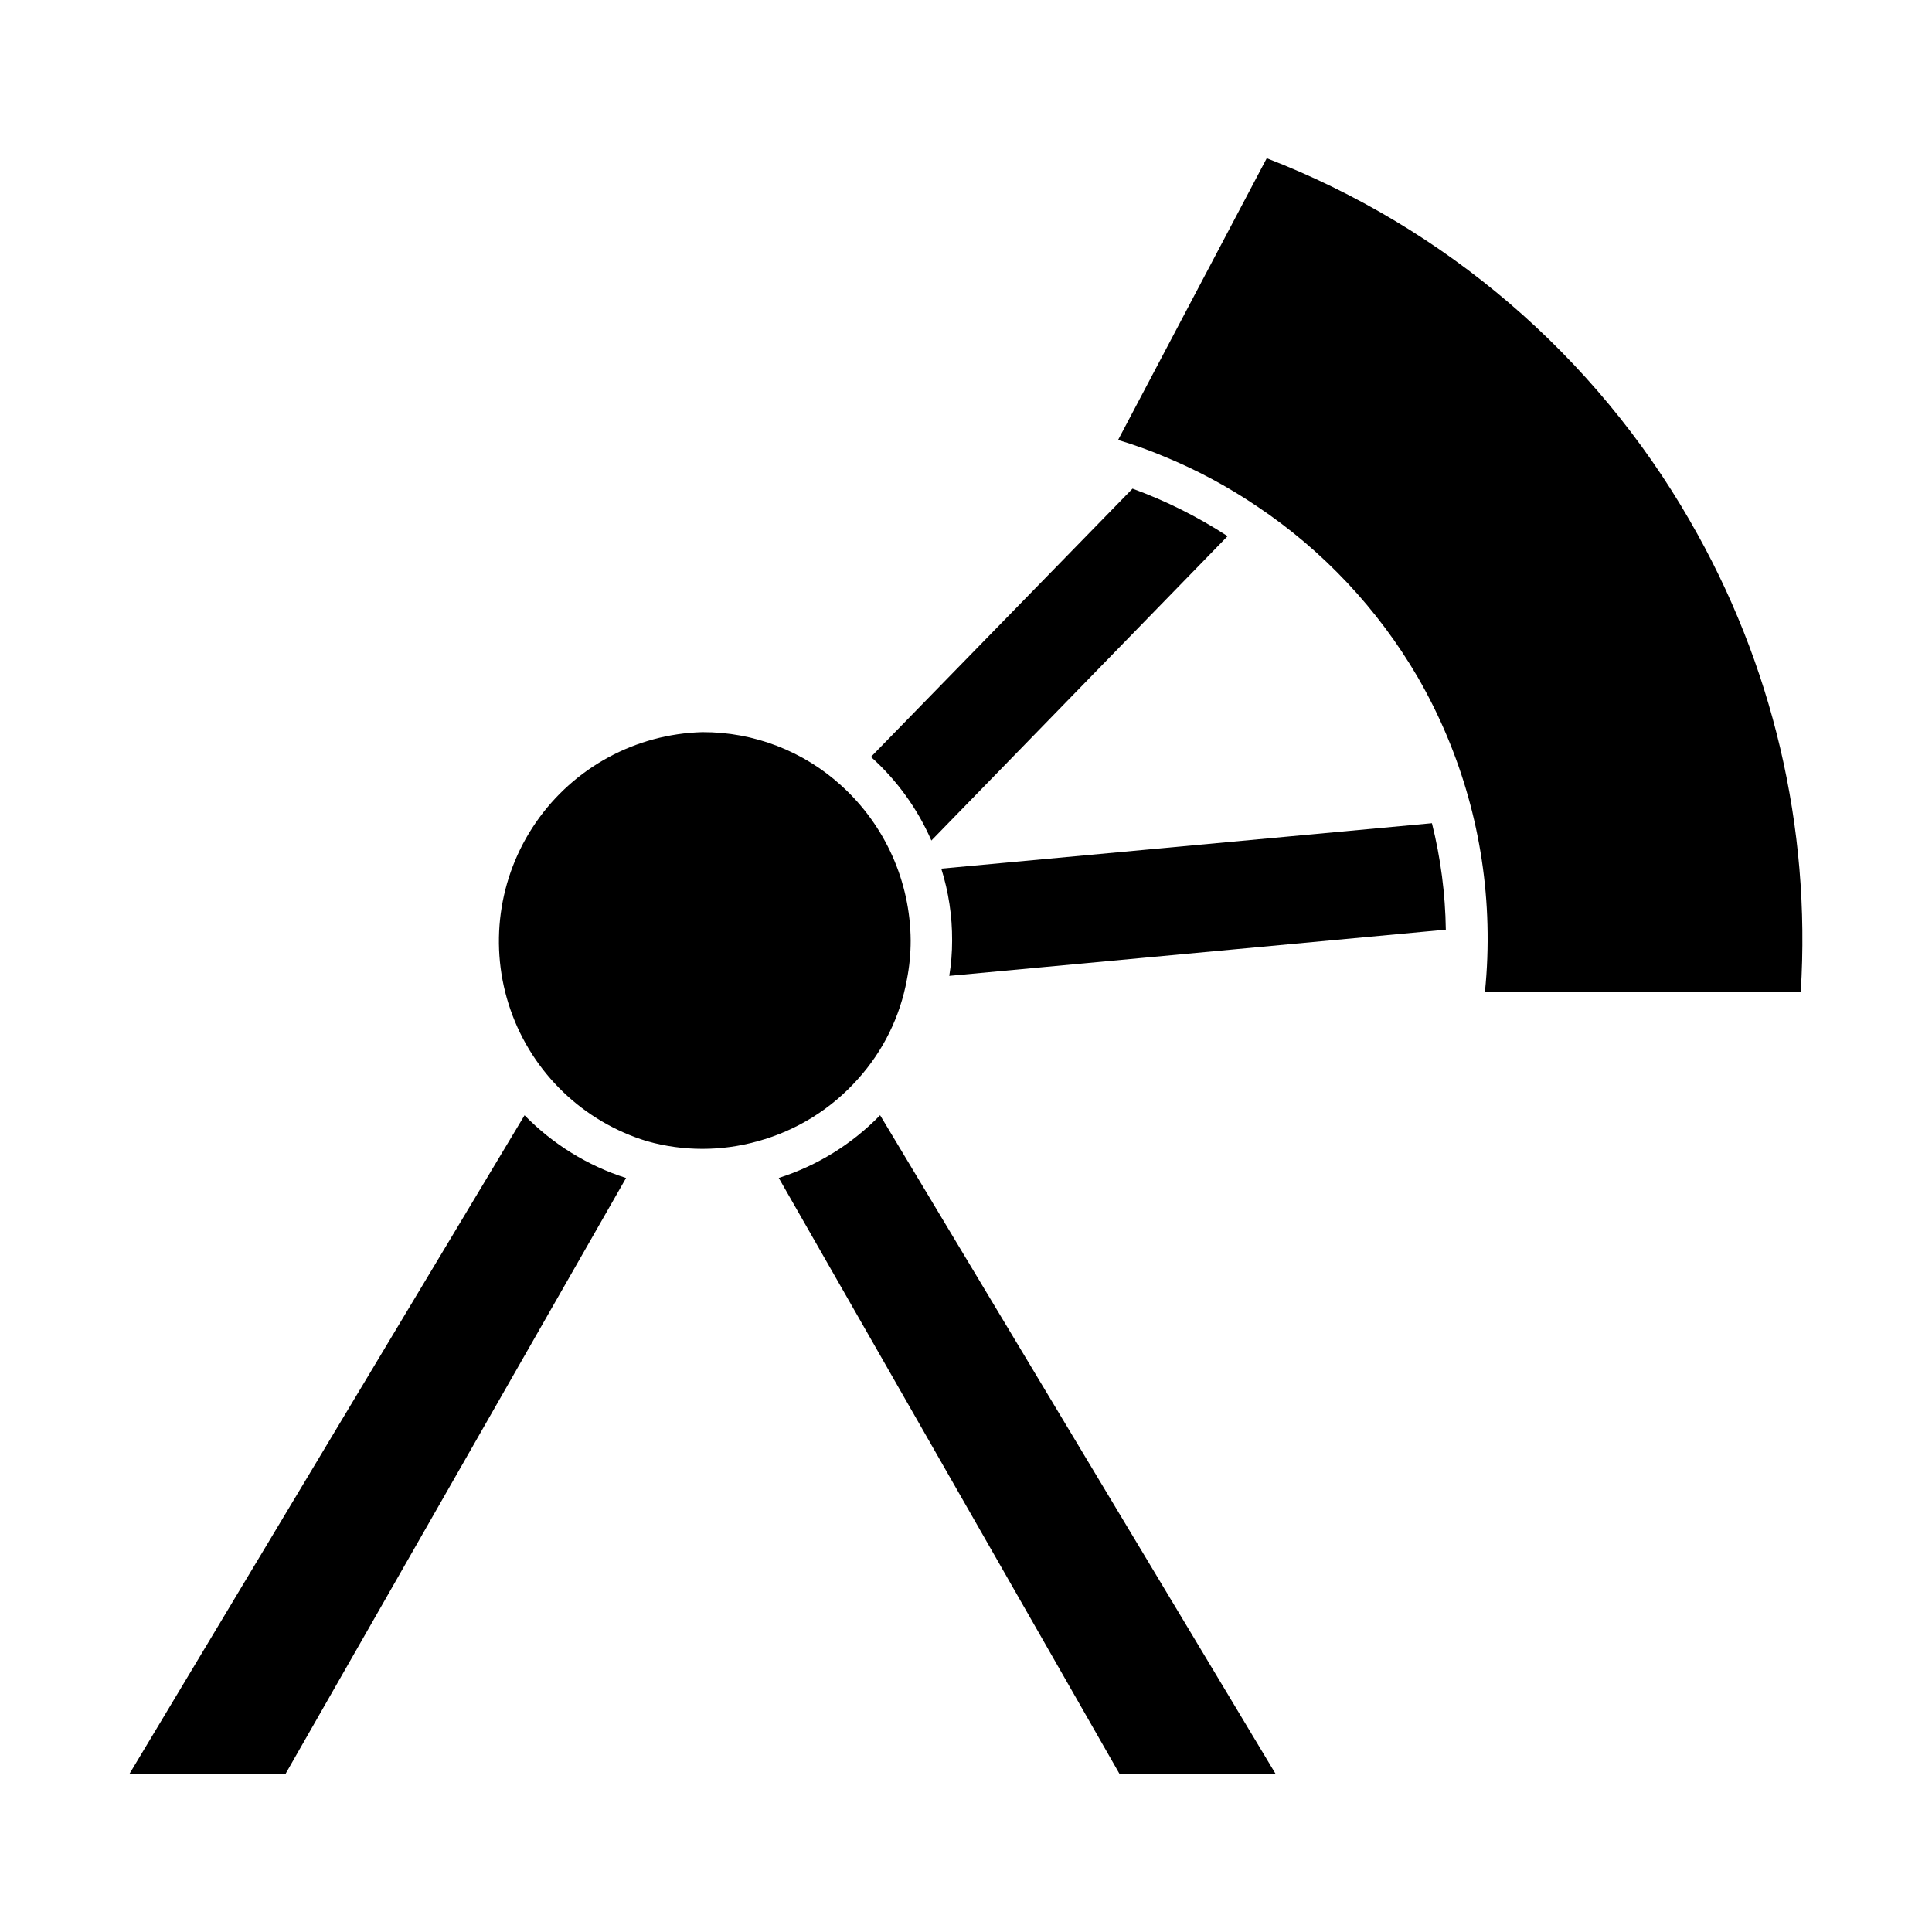 <?xml version="1.0" encoding="UTF-8"?>
<!-- Uploaded to: SVG Repo, www.svgrepo.com, Generator: SVG Repo Mixer Tools -->
<svg fill="#000000" width="800px" height="800px" version="1.1" viewBox="144 144 512 512" xmlns="http://www.w3.org/2000/svg">
 <g fill-rule="evenodd">
  <path d="m178.32 614.07h41.363l90.23-157.89c-10.191-3.258-19.43-8.969-26.902-16.625z"/>
  <path d="m350.38 456.17 90.281 157.89h41.363l-104.79-174.52c-7.445 7.672-16.668 13.383-26.852 16.625z"/>
  <path d="m469.32 286.09c-7.891-5.141-16.344-9.367-25.191-12.594l-69.324 71.086c6.871 6.152 12.336 13.715 16.02 22.168z"/>
  <path d="m393.45 374.2c1.938 6.16 2.906 12.586 2.871 19.043 0.004 3.141-0.246 6.273-0.754 9.371l131.59-12.242c-0.133-9.516-1.367-18.98-3.68-28.211z"/>
  <path d="m384.33 403.62c0.672-3.418 1.012-6.894 1.008-10.379-0.109-15.633-6.762-30.504-18.336-41.008-10.074-9.195-23.238-14.266-36.879-14.207-17.68 0.48-34.066 9.375-44.105 23.934-10.043 14.555-12.531 33.031-6.703 49.73 5.828 16.695 19.277 29.609 36.195 34.754 9.574 2.688 19.699 2.688 29.273 0 10.309-2.812 19.57-8.574 26.652-16.574 6.641-7.391 11.105-16.477 12.895-26.25z"/>
  <path d="m591.9 282.11c-25.297-43.945-64.898-77.895-112.2-96.176l-39.398 74.664c4.106 1.227 8.141 2.672 12.09 4.332 8.68 3.555 16.969 7.992 24.738 13.25 17.465 11.684 32.039 27.191 42.621 45.344 11.516 19.953 17.855 42.469 18.441 65.496 0.16 5.918-0.059 11.844-0.656 17.734h83.684c2.731-43.531-7.469-86.898-29.324-124.64z"/>
 </g>
</svg>